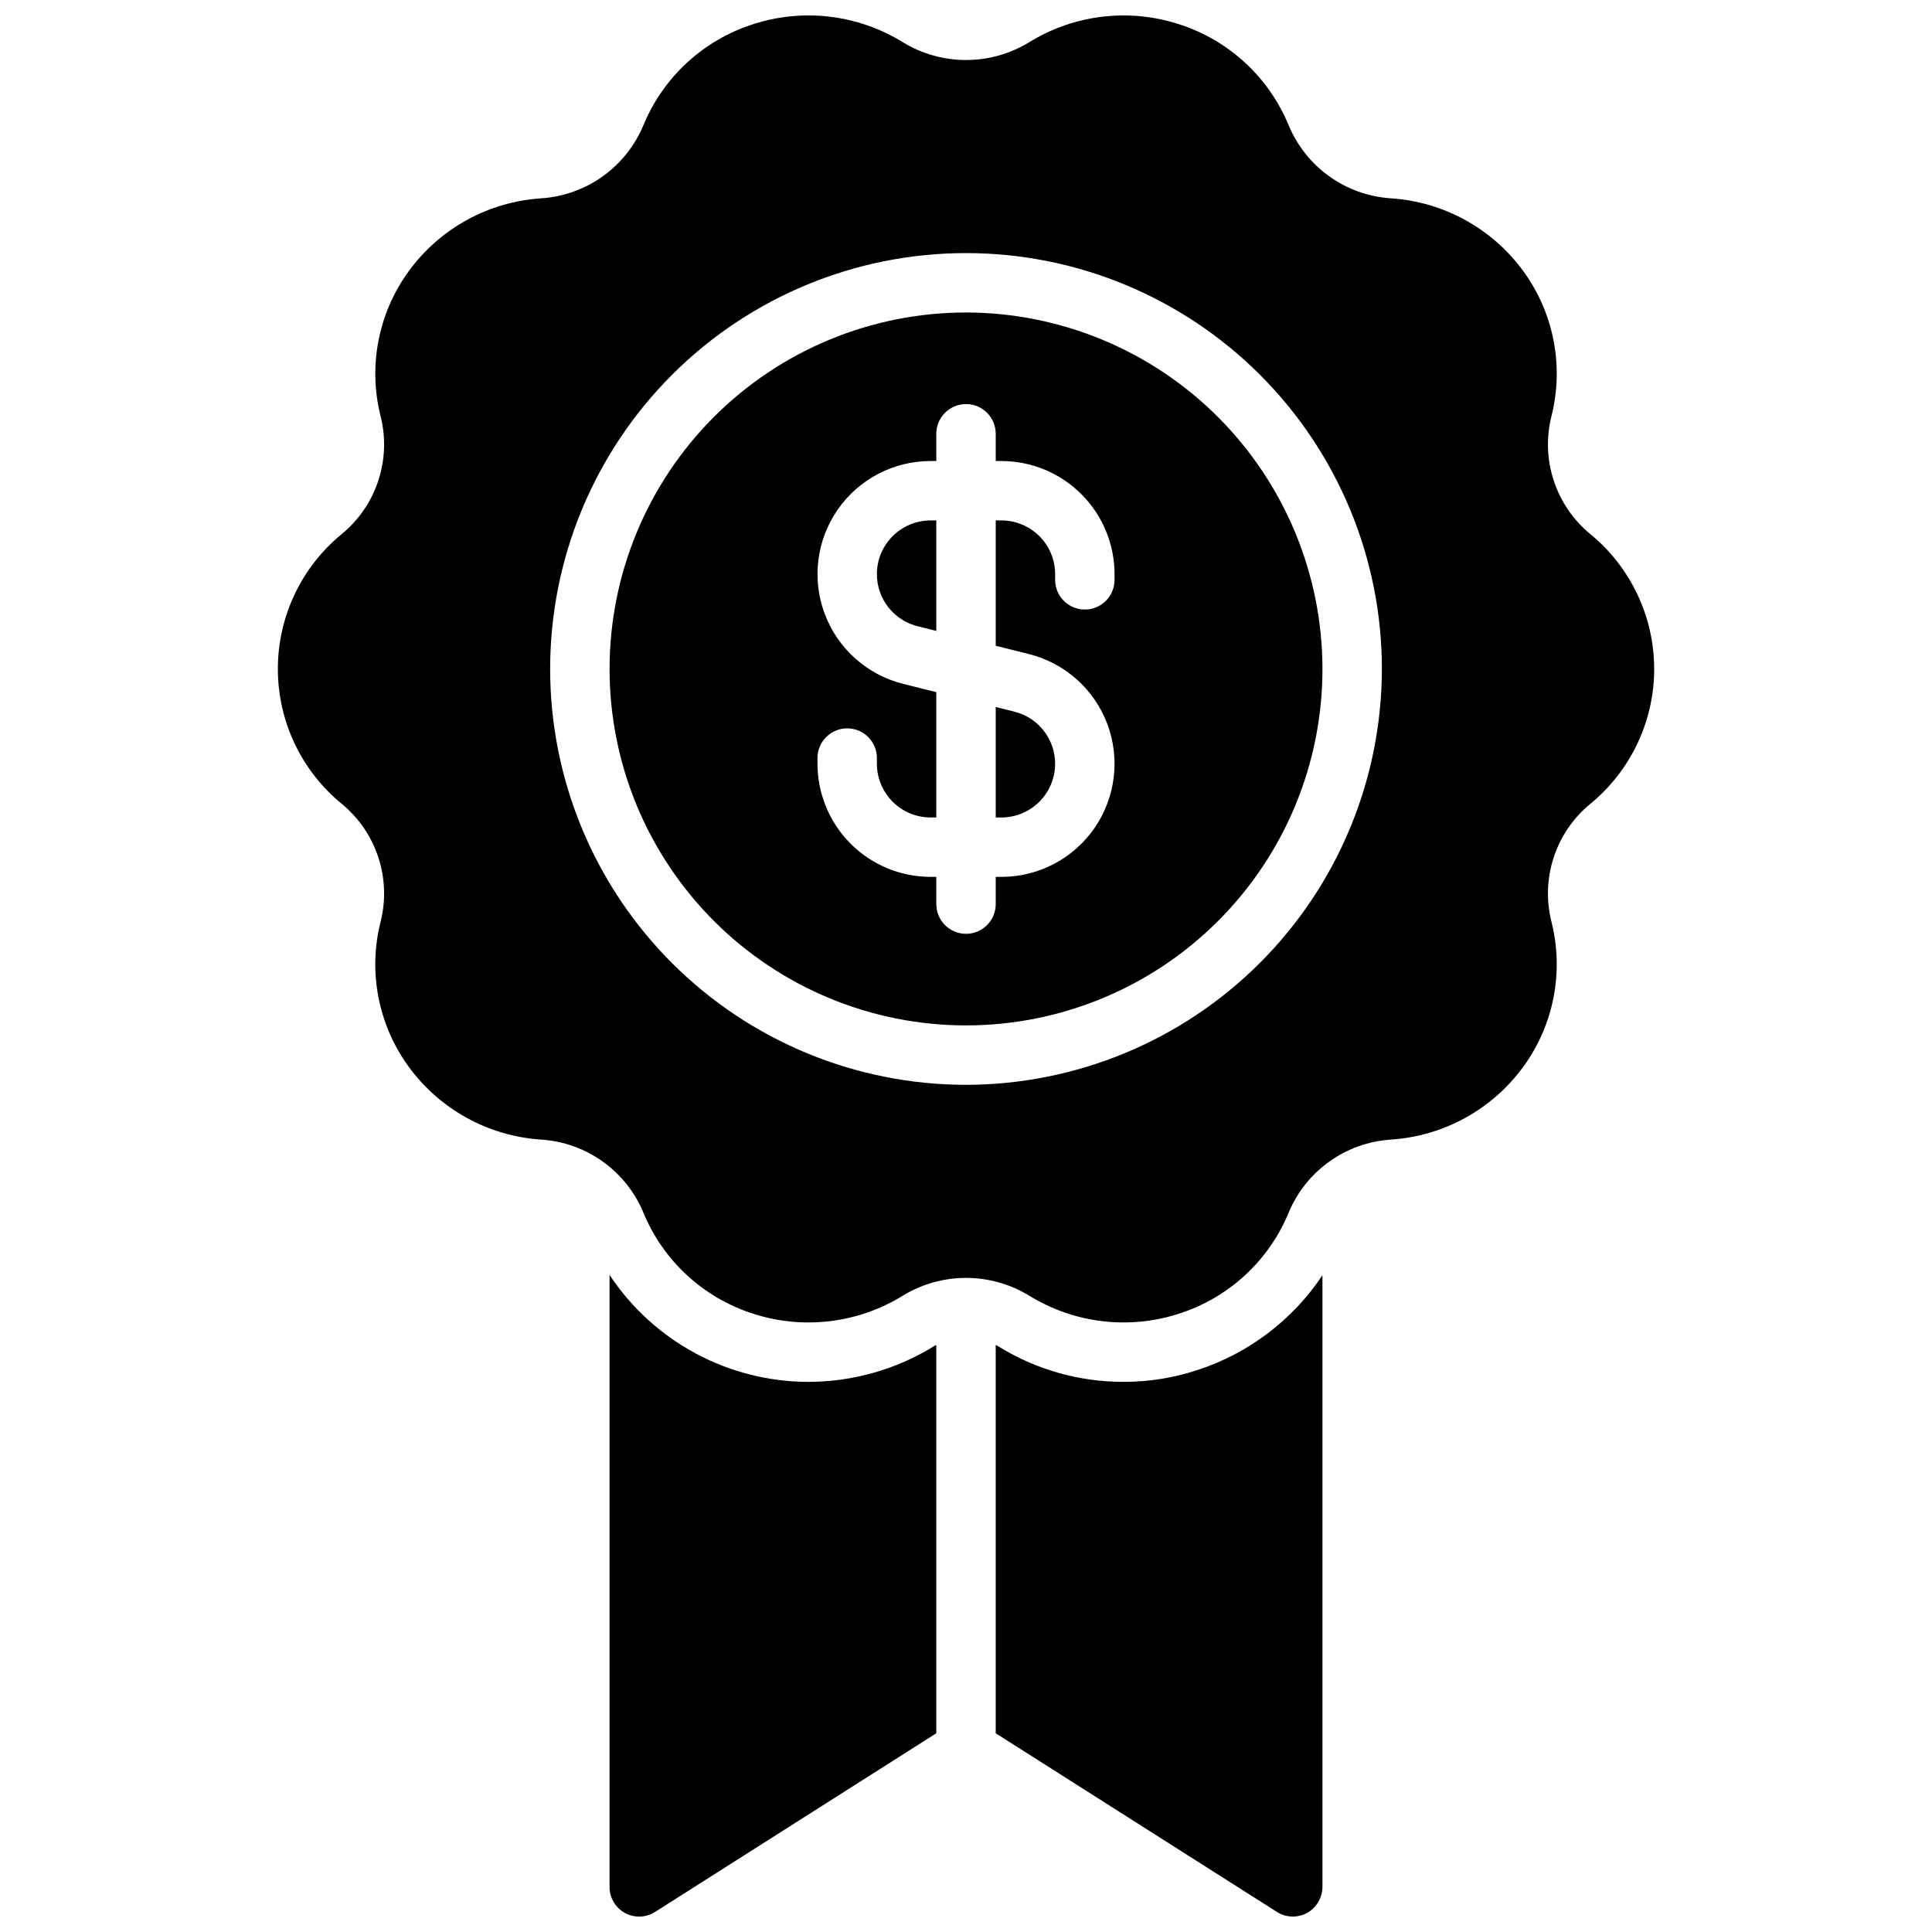 <?xml version="1.0" encoding="UTF-8"?>
<!-- Uploaded to: SVG Repo, www.svgrepo.com, Generator: SVG Repo Mixer Tools -->
<svg width="800px" height="800px" version="1.1" viewBox="144 144 512 512" xmlns="http://www.w3.org/2000/svg">
 <defs>
  <clipPath id="a">
   <path d="m217 148.09h366v503.81h-366z"/>
  </clipPath>
 </defs>
 <g clip-path="url(#a)">
  <path d="m391.5 500.76c0.195-0.137 0.406-0.242 0.629-0.316v102.89l-74.469 47.312c-2.418 1.574-5.504 1.691-8.035 0.312-2.531-1.383-4.102-4.043-4.086-6.926v-162.16c11.723 17.688 31.523 28.328 52.742 28.34 11.734-0.02 23.23-3.289 33.219-9.445zm69.902 6.297c-6.344 2.102-12.992 3.168-19.68 3.148-11.738 0.016-23.246-3.254-33.219-9.445-0.191-0.137-0.406-0.242-0.629-0.316v102.89l74.469 47.312c1.262 0.828 2.742 1.27 4.25 1.258 1.32 0.004 2.617-0.32 3.781-0.945 2.508-1.406 4.07-4.051 4.09-6.926v-162.09c-7.883 11.852-19.527 20.699-33.062 25.113zm-53.527-146.42h1.516c7.184 0 13.242-5.359 14.121-12.492 0.875-7.129-3.699-13.797-10.672-15.543l-4.965-1.242zm-31.488-64.492v0.004c-0.008 6.531 4.438 12.227 10.777 13.805l4.965 1.242v-29.277h-1.516 0.004c-7.856 0.012-14.219 6.375-14.23 14.23zm205.99 25.133c-0.004 13.844-6.211 26.961-16.914 35.738-4.484 3.68-7.84 8.555-9.668 14.062-1.832 5.504-2.066 11.418-0.68 17.051 3.398 13.293 0.691 27.41-7.379 38.508-8.246 11.355-21.121 18.453-35.125 19.363-5.863 0.379-11.5 2.387-16.285 5.797-4.781 3.406-8.52 8.082-10.793 13.5-5.242 12.766-15.844 22.57-28.98 26.805-13.316 4.359-27.875 2.625-39.797-4.734h-0.008c-5.043-3.082-10.836-4.711-16.742-4.711-5.91 0-11.703 1.629-16.746 4.711-11.922 7.359-26.484 9.094-39.805 4.738-13.133-4.234-23.734-14.043-28.977-26.809-2.262-5.406-5.988-10.074-10.758-13.48-4.773-3.41-10.398-5.422-16.246-5.809-14.031-0.895-26.934-7.996-35.203-19.367-8.055-11.07-10.77-25.156-7.398-38.43 1.406-5.625 1.188-11.535-0.625-17.043-1.809-5.508-5.144-10.391-9.613-14.082-10.742-8.766-16.984-21.887-17-35.75-0.016-13.863 6.191-27.004 16.914-35.793 4.484-3.68 7.84-8.555 9.668-14.059 1.832-5.508 2.066-11.418 0.68-17.051-3.398-13.293-0.691-27.41 7.379-38.508 8.246-11.355 21.121-18.453 35.125-19.363 5.863-0.383 11.5-2.391 16.285-5.797 4.781-3.41 8.52-8.082 10.793-13.5 5.242-12.766 15.844-22.574 28.977-26.809 13.316-4.367 27.879-2.633 39.797 4.734 5.043 3.082 10.84 4.715 16.75 4.715s11.703-1.629 16.746-4.711c11.922-7.367 26.488-9.098 39.805-4.738 13.133 4.234 23.734 14.039 28.977 26.805 2.266 5.406 5.992 10.078 10.762 13.484 4.769 3.406 10.395 5.418 16.242 5.809 14.031 0.895 26.934 7.992 35.203 19.363 8.059 11.074 10.77 25.16 7.398 38.43-1.402 5.629-1.188 11.535 0.625 17.043s5.144 10.391 9.617 14.086c10.746 8.781 16.984 21.922 17 35.801zm-72.164 0c0-29.227-11.613-57.262-32.281-77.93-20.668-20.668-48.699-32.277-77.926-32.277-29.23 0-57.262 11.609-77.93 32.277-20.668 20.668-32.281 48.703-32.281 77.93 0 29.23 11.613 57.262 32.281 77.93 20.668 20.668 48.699 32.281 77.93 32.281 29.219-0.035 57.23-11.656 77.891-32.316s32.285-48.676 32.316-77.895zm-15.742 0h-0.004c0 25.055-9.949 49.082-27.668 66.797-17.715 17.715-41.742 27.668-66.793 27.668-25.055 0-49.082-9.953-66.797-27.668-17.715-17.715-27.668-41.742-27.668-66.797 0-25.051 9.953-49.078 27.668-66.797 17.715-17.715 41.742-27.668 66.797-27.668 25.043 0.031 49.055 9.992 66.766 27.699 17.707 17.711 27.668 41.723 27.695 66.766zm-55.105-25.129c-0.008-7.949-3.172-15.566-8.789-21.188-5.621-5.617-13.238-8.777-21.184-8.785h-1.516v-7.215c0-4.348-3.523-7.875-7.871-7.875s-7.875 3.527-7.875 7.875v7.215h-1.516 0.004c-9.84 0-19.055 4.828-24.648 12.922-5.598 8.09-6.871 18.414-3.398 27.621 3.469 9.207 11.234 16.125 20.781 18.512l8.777 2.195v33.211h-1.516 0.004c-7.856-0.008-14.219-6.375-14.23-14.227v-1.516c0-4.348-3.523-7.871-7.871-7.871-4.348 0-7.875 3.523-7.875 7.871v1.516c0.012 7.945 3.172 15.562 8.789 21.184 5.621 5.621 13.238 8.781 21.188 8.789h1.512v7.215c0 4.348 3.527 7.871 7.875 7.871s7.871-3.523 7.871-7.871v-7.215h1.516c9.836 0 19.051-4.832 24.648-12.922 5.598-8.094 6.867-18.418 3.398-27.625-3.473-9.207-11.238-16.125-20.785-18.508l-8.777-2.195v-33.215h1.516c7.852 0.012 14.219 6.375 14.227 14.23v1.516c0 4.348 3.527 7.871 7.875 7.871 4.348 0 7.871-3.523 7.871-7.871z"/>
 </g>
</svg>